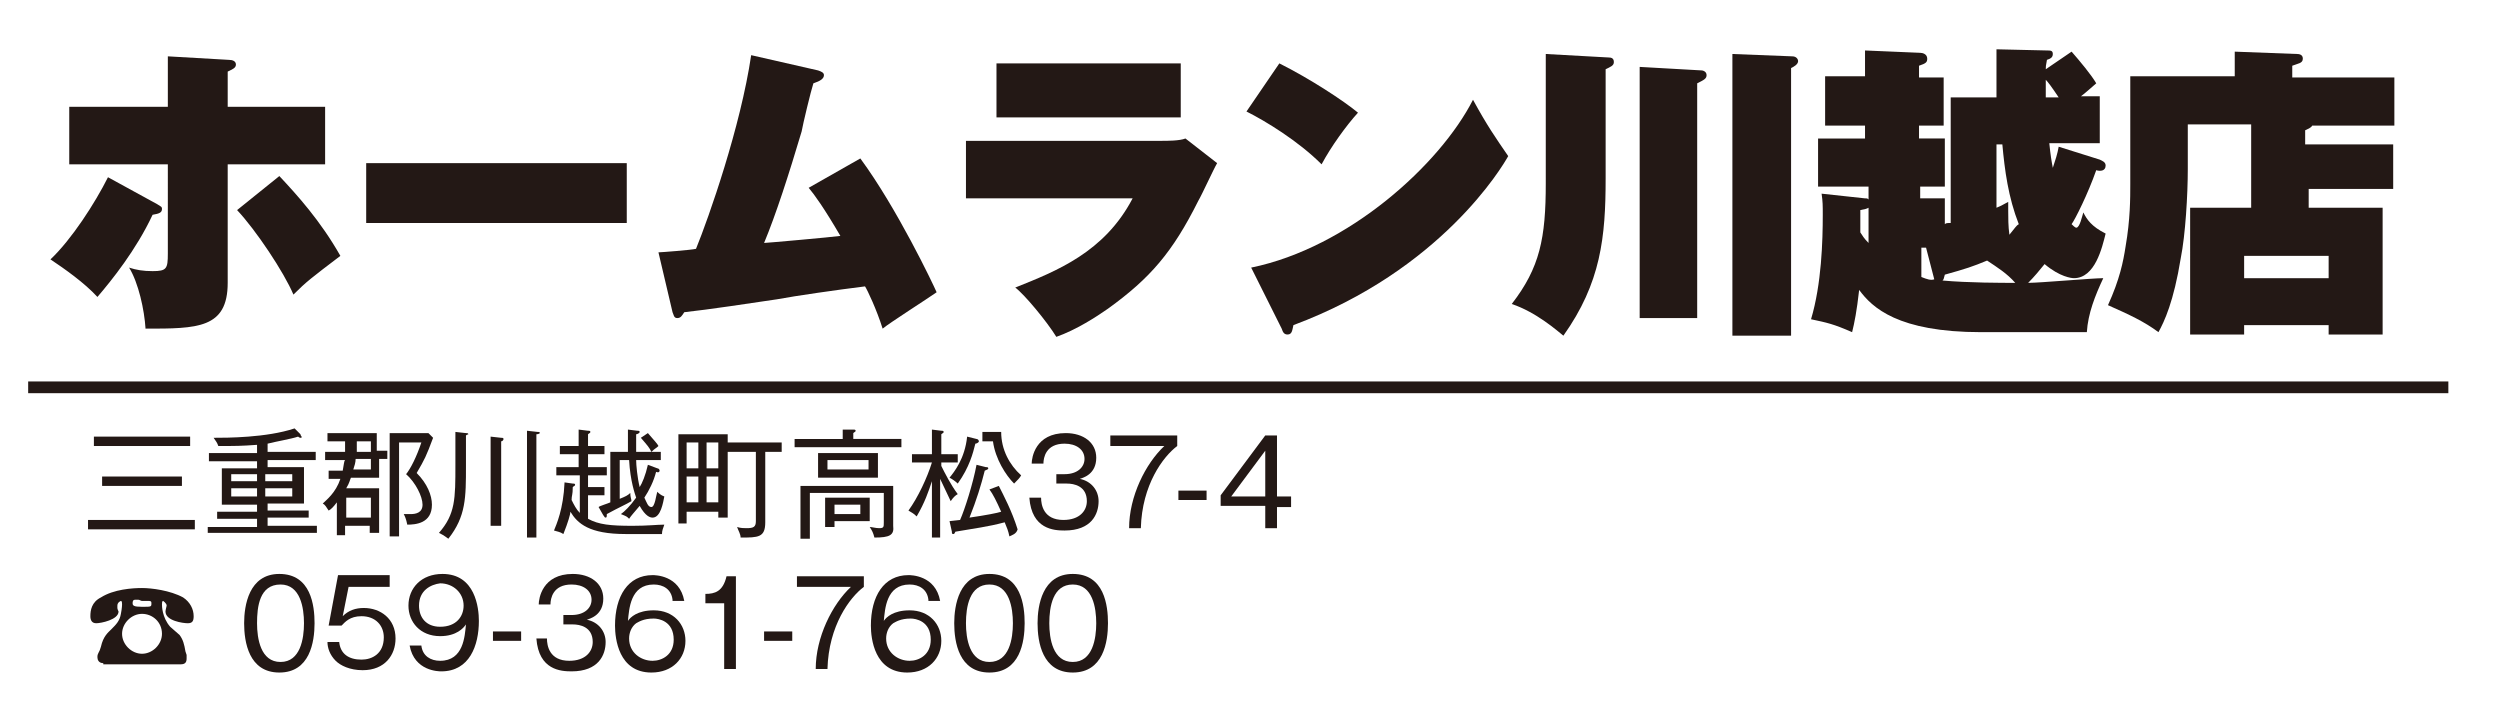<?xml version="1.0" encoding="utf-8"?>
<!-- Generator: Adobe Illustrator 22.1.0, SVG Export Plug-In . SVG Version: 6.00 Build 0)  -->
<svg version="1.1" id="レイヤー_1" xmlns="http://www.w3.org/2000/svg" xmlns:xlink="http://www.w3.org/1999/xlink" x="0px"
	 y="0px" viewBox="0 0 213 61" style="enable-background:new 0 0 213 61;" xml:space="preserve">
<style type="text/css">
	.st0{fill:#FFFFFF;}
	.st1{fill:#231815;}
	.st2{fill:none;stroke:#231815;stroke-miterlimit:10;}
</style>
<g>
	<rect y="0" class="st0" width="213" height="61"/>
	<g>
		<g>
			<path class="st1" d="M13.4,17.4c0.3,0.2,0.4,0.2,0.4,0.4c0,0.3-0.2,0.4-0.8,0.5c-1.4,3-3.5,5.6-4.7,7c-1.1-1.2-2.8-2.4-4-3.2
				c1.8-1.7,3.8-4.8,4.9-7L13.4,17.4z M14.3,4.8l5.2,0.3c0.3,0,0.6,0.1,0.6,0.4c0,0.3-0.3,0.4-0.7,0.6v3h8.3V14h-8.3v10.1
				c0,3.9-2.6,3.9-7,3.9c-0.1-1.6-0.6-3.9-1.4-5.2c0.6,0.2,1.2,0.3,2,0.3c1.2,0,1.3-0.2,1.3-1.5V14H5.9V9.1h8.4V4.8z M23.8,15
				c1.5,1.6,3.5,3.8,5.2,6.8c-2.5,1.9-2.9,2.2-4,3.3c-0.8-1.9-3.2-5.5-4.8-7.2L23.8,15z"/>
			<path class="st1" d="M53.4,13.9V19H31.2v-5.1H53.4z"/>
			<path class="st1" d="M73.3,13.5c3.1,4.2,6.2,10.7,6.5,11.4c-0.7,0.5-4,2.6-4.6,3.1c-0.5-1.6-1.3-3.3-1.5-3.6
				c-2.4,0.3-5.9,0.8-7.5,1.1c-2,0.3-6,0.9-7.9,1.1c-0.2,0.3-0.3,0.5-0.6,0.5s-0.3-0.3-0.4-0.5l-1.2-5.1c0.2,0,2.8-0.2,3.2-0.3
				c1.1-2.7,3.8-10.4,4.7-16.5L69.7,6c0.3,0.1,0.5,0.2,0.5,0.4c0,0.3-0.3,0.5-0.9,0.7c-0.2,0.6-0.9,3.5-1,4.1
				c-1.1,3.7-2.2,7.1-3.2,9.5c0.2,0,5.8-0.5,6.5-0.6c-1.4-2.4-2.2-3.5-2.7-4.1L73.3,13.5z"/>
			<path class="st1" d="M98.9,12c0.6,0,1.6,0,2.1-0.2l2.7,2.1c-0.3,0.5-1.3,2.7-1.6,3.2c-2.2,4.4-4.1,6.6-7.7,9.2
				c-1,0.7-2.7,1.8-4.4,2.4c-0.8-1.3-2.7-3.6-3.5-4.2c3.5-1.4,7.6-3,10-7.6H82.3V12H98.9z M100.6,5.4V10H84.9V5.4H100.6z"/>
			<path class="st1" d="M109,5.4c2.6,1.3,5.5,3.2,6.7,4.2c-1,1.1-2.3,2.9-3.1,4.4c-2-2-4.8-3.7-6.4-4.5L109,5.4z M106.6,22.8
				c8.3-1.7,16.1-8.8,18.9-14.3c1.2,2.2,1.9,3.2,3,4.8c-0.5,0.9-5.7,9.7-18.3,14.4c-0.1,0.4-0.1,0.8-0.5,0.8c-0.3,0-0.4-0.2-0.5-0.5
				L106.6,22.8z"/>
			<path class="st1" d="M137.1,4.9c0.4,0,0.4,0.3,0.4,0.4c0,0.3-0.3,0.4-0.7,0.6v9.3c0,5-0.4,8.9-3.6,13.4c-0.5-0.4-2.3-2-4.4-2.7
				c2.4-3.1,2.9-5.6,2.9-10.3V4.6L137.1,4.9z M145,6c0.1,0,0.4,0.1,0.4,0.4c0,0.3-0.2,0.4-0.8,0.7v20h-4.9V5.7L145,6z M152.7,4.8
				c0.4,0,0.5,0.3,0.5,0.4c0,0.3-0.4,0.5-0.6,0.6v22.8h-5v-24L152.7,4.8z"/>
			<path class="st1" d="M168.8,28.3c-7.1,0-9.3-2.1-10.4-3.6c-0.2,1.8-0.4,2.8-0.6,3.6c-1.6-0.7-2.1-0.8-3.5-1.1c0.9-3,1-6.7,1-8.9
				c0-0.8,0-1.1-0.1-1.8l3.7,0.4c0.2,0,0.2,0,0.3,0.1v-1.1h-4.3v-4.1h4v-1.1h-3.4V6.5h3.4V4.3l4.7,0.2c0.2,0,0.6,0.1,0.6,0.5
				c0,0.3-0.1,0.4-0.7,0.6v1h2.1v4.1h-2.1v1.1h2.2v4.1h-2.1v1h2.1v2.2c0.1-0.1,0.2-0.1,0.5-0.1V8.3h3.9c0-0.7,0-3.5,0-4.1l4.3,0.1
				c0.3,0,0.5,0,0.5,0.3c0,0.3-0.2,0.4-0.5,0.5c-0.1,0.5-0.1,0.6-0.1,0.8l2.2-1.5c0.7,0.8,1.7,2,2.1,2.7c-0.7,0.6-0.9,0.8-1.3,1.1
				h1.6v4h-4.3c0.1,1,0.2,1.6,0.3,2.1c0.2-0.6,0.4-1.2,0.5-1.8l3.5,1.1c0.2,0.1,0.5,0.2,0.5,0.5c0,0.5-0.5,0.5-0.8,0.4
				c-0.7,2-1.8,4.2-2.1,4.6c0.1,0.1,0.3,0.3,0.4,0.3c0.3,0,0.5-1,0.6-1.3c0.3,0.6,0.7,1.2,1.9,1.8c-0.3,1.2-0.9,3.8-2.7,3.8
				c-0.2,0-1.2-0.1-2.5-1.2c-0.4,0.5-0.9,1.1-1.4,1.6c1,0,5.5-0.4,6.4-0.4c-0.7,1.5-1.3,3-1.4,4.6H168.8z M159.2,17.7
				c-0.2,0.1-0.2,0.1-0.7,0.2v1.9c0.2,0.3,0.3,0.5,0.7,0.9V17.7z M164.8,23.8l-0.7-2.7h-0.4v2.5C164.2,23.8,164.5,23.9,164.8,23.8
				L164.8,23.8z M165.7,23.4c-0.1,0.4-0.1,0.4-0.2,0.5c2.2,0.2,5.1,0.2,6.2,0.2c-0.7-0.8-1.5-1.3-2.4-1.9
				C168.1,22.7,167.5,22.9,165.7,23.4z M170.1,12.3v5.4c0.5-0.2,0.6-0.3,1-0.5c0,0.3,0,0.5,0,0.8c0,0.5,0,1.3,0.1,2
				c0.5-0.6,0.6-0.8,0.8-0.9c-0.9-2.3-1.2-4.6-1.4-6.8H170.1z M175.4,8.3c-0.6-0.9-0.9-1.3-1.1-1.5c0,0.5,0,0.9,0,1.5H175.4z"/>
			<path class="st1" d="M203.9,12.2v3.9h-7.2v1.6h6.3v10.8h-4.6v-0.8h-7.2v0.8h-4.6V17.7h5.2v-7.1h-5.4v3.8c0,2.2-0.2,5.6-0.6,7.6
				c-0.6,3.7-1.4,5.4-1.9,6.3c-1.2-0.9-2.5-1.5-4.3-2.3c1-2.2,1.3-3.7,1.5-5c0.4-2.3,0.4-4.1,0.4-5.3V6.5h8.9V4.4l5.3,0.2
				c0.4,0,0.5,0.2,0.5,0.4c0,0.4-0.4,0.4-0.9,0.6v1h8.7v4.1h-7c-0.1,0.2-0.4,0.3-0.6,0.4v1.2H203.9z M191.2,23.7h7.2v-1.9h-7.2V23.7
				z"/>
		</g>
		<g>
			<g>
				<path class="st1" d="M7.5,45.1v-0.8h9.1v0.8H7.5z M8,38v-0.8h8.2V38H8z M8.7,41.4v-0.8h6.8v0.8H8.7z"/>
				<path class="st1" d="M17.7,45.5v-0.6h4.2v-0.7h-3.4v-0.6h3.4v-0.6h-3v-3.1h3v-0.6h-4.1v-0.7h4.1v-0.7C20.5,38,20.1,38,18.6,38
					c-0.1-0.3-0.2-0.4-0.4-0.7c1.1,0,4.5,0,6.9-0.8l0.5,0.5c0,0.1,0.1,0.2,0.1,0.2c0,0.1,0,0.1-0.1,0.1c-0.1,0-0.2-0.1-0.2-0.1
					c-0.6,0.2-1.8,0.4-2.6,0.6v0.7h4.1v0.7h-4.1v0.6h3.1v3.1h-3.1v0.6h3.5v0.6h-3.5v0.7h4.2v0.6H17.7z M21.9,40.4h-2.2V41h2.2V40.4z
					 M21.9,41.6h-2.2v0.7h2.2V41.6z M24.9,40.4h-2.3V41h2.3V40.4z M24.9,41.6h-2.3v0.7h2.3V41.6z"/>
				<path class="st1" d="M32.3,39.1v1.6h-2.4c-0.1,0.2-0.1,0.4-0.4,0.9h2.8v3.8h-0.8v-0.6h-2.1v0.8h-0.7v-2.8
					c-0.3,0.4-0.5,0.6-0.7,0.7c-0.2-0.3-0.3-0.5-0.5-0.6c0.3-0.3,1.1-0.9,1.5-2.1h-1v-0.7h1.2c0.1-0.5,0.1-0.8,0.2-0.9h-1.7v-0.7
					h1.7c0-0.5,0-0.7,0-0.9h-1.5v-0.7h4.2v1.5H33v0.7H32.3z M31.6,42.4h-2.1v1.7h2.1V42.4z M31.6,39.1h-1.3c0,0.3-0.1,0.6-0.2,0.9
					h1.5V39.1z M31.6,37.6h-1.2c0,0.5,0,0.7,0,0.9h1.2V37.6z M35.5,40.3c0.9,0.9,1.3,1.9,1.3,2.7c0,1.6-1.4,1.7-2.1,1.7
					c-0.1-0.5-0.2-0.7-0.3-0.9c0.2,0,0.4,0,0.6,0c0.4,0,1-0.1,1-0.8c0-0.7-0.6-1.9-1.4-2.6c0.4-0.5,0.9-1.5,1.3-2.7H34v8h-0.8v-8.8
					h3.3l0.4,0.4C36.3,38.9,36.2,39.1,35.5,40.3z"/>
				<path class="st1" d="M39.7,37.1v2.6c0,2.7,0,4.3-1.5,6.2c-0.4-0.3-0.6-0.4-0.8-0.5c1.4-1.6,1.4-2.9,1.4-5.8v-2.8l0.9,0.1
					c0.1,0,0.2,0,0.2,0.1C40,37,39.8,37,39.7,37.1z M42.7,37.6v7.2h-0.9v-7.6l0.9,0.1c0.1,0,0.2,0,0.2,0.1
					C42.9,37.5,42.8,37.6,42.7,37.6z M45.7,37v8.8h-0.8v-9.1l0.9,0.1c0.1,0,0.2,0,0.2,0.1C46,36.9,45.9,37,45.7,37z"/>
				<path class="st1" d="M56.4,45.5h-3.1c-3.1,0-4.1-0.9-4.7-1.9c0,0.2-0.2,0.9-0.6,1.9c-0.3-0.2-0.5-0.2-0.8-0.3
					c0.2-0.5,0.8-1.8,0.9-4.1l0.7,0.1c0.1,0,0.2,0,0.2,0.1c0,0.1-0.1,0.1-0.2,0.2c0,0.7-0.1,0.7-0.1,1.1c0.2,0.4,0.4,0.8,0.7,1.1
					v-3.2h-2v-0.7h1.9v-1.1h-1.6V38h1.6v-1.4l0.8,0.1c0.1,0,0.2,0,0.2,0.1c0,0.1-0.1,0.1-0.2,0.2v1h1.4v0.7h-1.4v1.1h1.6v0.7h-1.6v1
					h1.4v0.7h-1.4v2c0.9,0.5,1.9,0.6,3.8,0.6c1.3,0,2.1-0.1,2.7-0.1C56.5,45,56.4,45.2,56.4,45.5z M55.6,44.1c-0.2,0-0.6-0.1-1.1-1
					c-0.5,0.6-0.7,0.8-0.9,1.1c-0.2-0.2-0.2-0.2-0.7-0.4c0.3-0.2,0.8-0.7,1.3-1.4c-0.1-0.3-0.5-1.4-0.6-3.2h-0.8v3.3
					c0.5-0.2,0.7-0.3,0.9-0.5c0,0.4,0.1,0.5,0.1,0.7c-0.5,0.3-1,0.5-2.1,1.1c0,0.2,0,0.3-0.1,0.3c-0.1,0-0.1-0.1-0.2-0.2L51,43.2
					c0.1-0.1,0.8-0.3,1-0.4v-4.3h1.5c0-1,0-1.1,0-1.9l0.8,0.1c0.1,0,0.2,0,0.2,0.1c0,0.1-0.2,0.2-0.3,0.2c0,0.7,0,0.9,0,1.5h2.1v0.7
					h-2.1c0,0.4,0.1,1.5,0.3,2.3c0.2-0.3,0.5-1,0.7-1.9l0.8,0.3c0.1,0,0.2,0.1,0.2,0.2c0,0.1-0.1,0.2-0.3,0.1
					c-0.2,0.8-0.6,1.6-1,2.2c0.2,0.4,0.3,0.8,0.6,0.8c0.3,0,0.4-1,0.5-1.3c0.1,0.1,0.3,0.3,0.6,0.4C56.5,42.8,56.3,44.1,55.6,44.1z
					 M55.5,38.5c-0.2-0.4-0.3-0.5-0.9-1.2l0.6-0.4c0.6,0.7,0.8,0.9,0.9,1.1C55.9,38.2,55.8,38.2,55.5,38.5z"/>
				<path class="st1" d="M65.2,38.5v6c0,1.3-0.6,1.3-2.1,1.3c0-0.3-0.2-0.6-0.3-0.9c0.3,0.1,0.6,0.1,0.8,0.1c0.6,0,0.8-0.1,0.8-0.6
					v-5.9H62v5.6h-0.8v-0.5h-2.7v1h-0.7V37H62v0.7h4.6v0.8H65.2z M59.5,37.7h-1v2.2h1V37.7z M59.5,40.6h-1v2.2h1V40.6z M61.2,37.7
					h-1v2.2h1V37.7z M61.2,40.6h-1v2.2h1V40.6z"/>
				<path class="st1" d="M67.7,38.1v-0.7h4.1v-0.8l0.9,0c0.1,0,0.2,0,0.2,0.1c0,0.1-0.1,0.1-0.2,0.2v0.5h4.1v0.7H67.7z M74.5,45.8
					c-0.1-0.4-0.2-0.6-0.4-0.9c0.2,0,0.5,0.1,0.8,0.1c0.4,0,0.4-0.1,0.4-0.5v-2.5h-6.3v3.9h-0.8v-4.5h7.9v3.4
					C76.2,45.6,75.8,45.8,74.5,45.8z M69.7,40.7v-2.1h5.1v2.1H69.7z M71.1,44.4v0.5h-0.8v-2.5h3.8v2H71.1z M74,39.2h-3.5v0.8H74
					V39.2z M73.3,43h-2.2v0.8h2.2V43z"/>
				<path class="st1" d="M81,42.7c-0.3-0.6-0.6-1.3-0.9-1.9v5h-0.7V41c-0.3,0.9-0.6,1.8-1.3,3c-0.3-0.3-0.4-0.3-0.7-0.5
					c0.8-1.1,1.6-2.8,2-4.1h-1.7v-0.7h1.7v-2.1l0.8,0.1c0.1,0,0.2,0,0.2,0.1c0,0.1-0.1,0.1-0.2,0.2v1.7h1.4v0.7h-1.4v0.3
					c0.3,0.6,0.8,1.6,1.4,2.4C81.4,42.2,81.2,42.4,81,42.7z M83.1,37.8c-0.2,0.8-0.5,2-1.5,3.4c-0.2-0.2-0.5-0.4-0.7-0.5
					c0.4-0.5,1.3-1.6,1.5-3.5l0.8,0.2c0.1,0,0.2,0.1,0.2,0.2C83.4,37.7,83.2,37.8,83.1,37.8z M86,45.7c-0.1-0.5-0.2-0.7-0.4-1.2
					c-1.5,0.4-2.5,0.5-4.2,0.8c-0.1,0.2-0.1,0.2-0.2,0.2c-0.1,0-0.1-0.1-0.1-0.2l-0.2-0.9c0.1,0,0.8-0.1,0.9-0.1
					c0.4-0.9,1.1-3.1,1.4-4.7l0.8,0.2c0.1,0,0.2,0,0.2,0.1c0,0.1-0.1,0.1-0.3,0.2c-0.3,1.2-0.7,2.5-1.3,4c1.4-0.2,2.4-0.4,2.7-0.5
					c-0.4-0.9-0.7-1.5-1-1.9l0.8-0.3c0.4,0.8,1.1,2.1,1.6,3.7C86.6,45.5,86.2,45.6,86,45.7z M86.4,41.2c-0.7-0.7-1.6-2.1-1.8-3.6
					h-0.9v-0.8h1.6c0,1.5,0.7,2.8,1.7,3.7C86.9,40.7,86.7,40.9,86.4,41.2z"/>
				<path class="st1" d="M88.7,42.4c0,0.6,0.2,1.9,1.9,1.9c1.4,0,2-0.8,2-1.6c0-1.3-1.1-1.5-1.7-1.5H90v-0.8h0.7
					c1.1,0,1.7-0.6,1.7-1.3c0-0.8-0.7-1.3-1.7-1.3c-1.6,0-1.8,1.2-1.8,1.7h-1c0-0.5,0.3-2.6,2.9-2.6c1.5,0,2.6,0.8,2.6,2.1
					c0,1.4-1.1,1.7-1.4,1.8c1,0.2,1.6,1,1.6,1.9c0,1.1-0.6,2.5-2.9,2.5c-0.9,0-2.8-0.1-3-2.8H88.7z"/>
				<path class="st1" d="M100.3,37.1V38c-1.2,0.9-3,3.3-3.1,7h-1c0-2.7,1.4-5.5,3-7h-4.6v-0.9H100.3z"/>
				<path class="st1" d="M102.8,42.6h-2.4v-0.8h2.4V42.6z"/>
				<path class="st1" d="M108.8,42.3h1.2v0.9h-1.2V45h-1v-1.9H104v-0.9l3.8-5.1h1V42.3z M107.8,42.3v-3.9l-2.9,3.9H107.8z"/>
				<path class="st1" d="M8.8,56.5c-0.4,0-0.5-0.3-0.5-0.5c0-0.2,0-0.2,0.2-0.6c0,0,0.1-0.3,0.1-0.3c0.2-0.9,0.6-1.2,0.9-1.5
					c0.4-0.4,0.7-0.7,0.8-1.3c0.1-0.5,0.1-0.8,0.1-0.8c0-0.1,0-0.3-0.1-0.3c0,0-0.3,0.1-0.3,0.4c0,0.1,0,0.1,0,0.2
					c0,0.1,0.1,0.3,0.1,0.3c0,0.7-1.5,1-1.9,1c-0.4,0-0.5-0.3-0.5-0.6c0-0.5,0.1-1.2,0.9-1.6c1.1-0.7,2.7-0.8,3.5-0.8
					c0.8,0,2.4,0.2,3.5,0.8c0.6,0.4,0.9,1,0.9,1.6c0,0.4-0.1,0.6-0.5,0.6c-0.4,0-1.9-0.2-1.9-1c0-0.1,0.1-0.5,0.1-0.5
					c0-0.2-0.3-0.4-0.3-0.4c-0.1,0-0.1,0.2-0.1,0.3c0,0.1,0,1.1,0.7,1.9c0.1,0.1,0.7,0.6,0.8,0.7c0.3,0.4,0.4,0.8,0.5,1.4
					c0,0,0.1,0.3,0.1,0.3c0,0.1,0,0.2,0,0.3c0,0.3-0.1,0.5-0.5,0.5H8.8z M10.4,54c0,0.9,0.8,1.7,1.7,1.7s1.7-0.8,1.7-1.7
					c0-1-0.8-1.7-1.7-1.7C11.2,52.3,10.4,53.1,10.4,54z M11.8,51.1c0,0-0.3,0-0.3,0c-0.2,0-0.2,0.2-0.2,0.3c0,0.2,0.1,0.3,0.8,0.3
					c0.8,0,0.8,0,0.8-0.3c0-0.1,0-0.2-0.2-0.2c0,0-0.2,0-0.2,0c-0.1,0-0.3,0-0.4,0S11.9,51.1,11.8,51.1z"/>
				<path class="st1" d="M26.8,53.1c0,1.6-0.4,4.2-3,4.2c-2.6,0-3-2.6-3-4.2c0-1.5,0.4-4.2,3-4.2C26.5,48.9,26.8,51.6,26.8,53.1z
					 M21.9,53.1c0,1.3,0.3,3.3,2,3.3c1.7,0,2-2,2-3.3c0-1.3-0.3-3.3-2-3.3C22.1,49.8,21.9,51.7,21.9,53.1z"/>
				<path class="st1" d="M33.3,50h-3.6l-0.5,2.5c0.5-0.5,1.1-0.7,1.8-0.7c1.4,0,2.7,0.9,2.7,2.6c0,1.4-0.9,2.7-2.8,2.7
					c-1.1,0-1.9-0.4-2.3-0.8c-0.5-0.5-0.7-1.1-0.7-1.6h1c0.1,1,0.8,1.5,1.9,1.5c0.9,0,1.9-0.5,1.9-1.9c0-1-0.7-1.8-1.9-1.8
					c-1,0-1.4,0.5-1.7,0.8h-1.1l0.8-4.3h4.4V50z"/>
				<path class="st1" d="M35.9,55c0.1,0.9,0.8,1.3,1.6,1.3c2,0,2.1-2.1,2.2-3.1c-0.2,0.3-0.8,1-2.2,1c-1.7,0-2.7-1.2-2.7-2.6
					c0-1.5,1.1-2.7,2.9-2.7c2.8,0,3.1,2.9,3.1,4c0,2.1-0.8,4.3-3.2,4.3c-0.2,0-2.3,0-2.7-2.2H35.9z M35.7,51.6c0,1,0.6,1.8,1.8,1.8
					c1.4,0,2-0.9,2-1.8c0-1.1-0.9-1.9-2-1.9C36.7,49.8,35.7,50.3,35.7,51.6z"/>
				<path class="st1" d="M44.4,54.6h-2.4v-0.8h2.4V54.6z"/>
				<path class="st1" d="M46.6,54.4c0,0.6,0.2,1.9,1.9,1.9c1.4,0,2-0.8,2-1.6c0-1.3-1.1-1.5-1.7-1.5h-0.8v-0.8h0.7
					c1.1,0,1.7-0.6,1.7-1.3c0-0.8-0.7-1.3-1.7-1.3c-1.6,0-1.8,1.2-1.8,1.7h-1c0-0.5,0.3-2.6,2.9-2.6c1.5,0,2.6,0.8,2.6,2.1
					c0,1.4-1.1,1.7-1.4,1.8c1,0.2,1.6,1,1.6,1.9c0,1.1-0.6,2.5-2.9,2.5c-0.9,0-2.8-0.1-3-2.8H46.6z"/>
				<path class="st1" d="M57.3,51.1c-0.1-0.9-0.8-1.3-1.6-1.3c-2,0-2.1,2.1-2.2,3.1c0.2-0.3,0.8-0.9,2.2-0.9c1.7,0,2.7,1.2,2.7,2.6
					c0,1.5-1.1,2.7-2.9,2.7c-2.8,0-3.1-2.9-3.1-4c0-2.5,1.1-4.3,3.2-4.3c0.2,0,2.3,0,2.7,2.2H57.3z M54.2,53.1
					c-0.4,0.3-0.6,0.8-0.6,1.3c0,1.2,1,1.9,2,1.9c0.8,0,1.8-0.5,1.8-1.8c0-1.6-1.3-1.8-1.7-1.8C54.8,52.7,54.4,53,54.2,53.1z"/>
				<path class="st1" d="M62.7,57h-1v-5.6h-1.6v-0.8c0.8,0,1.5-0.2,1.8-1.5h0.8V57z"/>
				<path class="st1" d="M67.5,54.6h-2.4v-0.8h2.4V54.6z"/>
				<path class="st1" d="M73.6,49.1V50c-1.2,0.9-3,3.3-3.1,7h-1c0-2.7,1.4-5.5,3-7h-4.6v-0.9H73.6z"/>
				<path class="st1" d="M79.1,51.1c-0.1-0.9-0.8-1.3-1.6-1.3c-2,0-2.1,2.1-2.2,3.1c0.2-0.3,0.8-0.9,2.2-0.9c1.7,0,2.7,1.2,2.7,2.6
					c0,1.5-1.1,2.7-2.9,2.7c-2.8,0-3.1-2.9-3.1-4c0-2.5,1.1-4.3,3.2-4.3c0.2,0,2.3,0,2.7,2.2H79.1z M76.1,53.1
					c-0.4,0.3-0.6,0.8-0.6,1.3c0,1.2,1,1.9,2,1.9c0.8,0,1.8-0.5,1.8-1.8c0-1.6-1.3-1.8-1.7-1.8C76.7,52.7,76.3,53,76.1,53.1z"/>
				<path class="st1" d="M87.3,53.1c0,1.6-0.4,4.2-3,4.2c-2.6,0-3-2.6-3-4.2c0-1.5,0.4-4.2,3-4.2C87,48.9,87.3,51.6,87.3,53.1z
					 M82.3,53.1c0,1.3,0.3,3.3,2,3.3c1.7,0,2-2,2-3.3c0-1.3-0.3-3.3-2-3.3C82.6,49.8,82.3,51.7,82.3,53.1z"/>
				<path class="st1" d="M94.4,53.1c0,1.6-0.4,4.2-3,4.2c-2.6,0-3-2.6-3-4.2c0-1.5,0.4-4.2,3-4.2C94.1,48.9,94.4,51.6,94.4,53.1z
					 M89.4,53.1c0,1.3,0.3,3.3,2,3.3c1.7,0,2-2,2-3.3c0-1.3-0.3-3.3-2-3.3C89.7,49.8,89.4,51.7,89.4,53.1z"/>
			</g>
		</g>
	</g>
	<line class="st2" x1="2.4" y1="33" x2="208.6" y2="33"/>
</g>
</svg>
